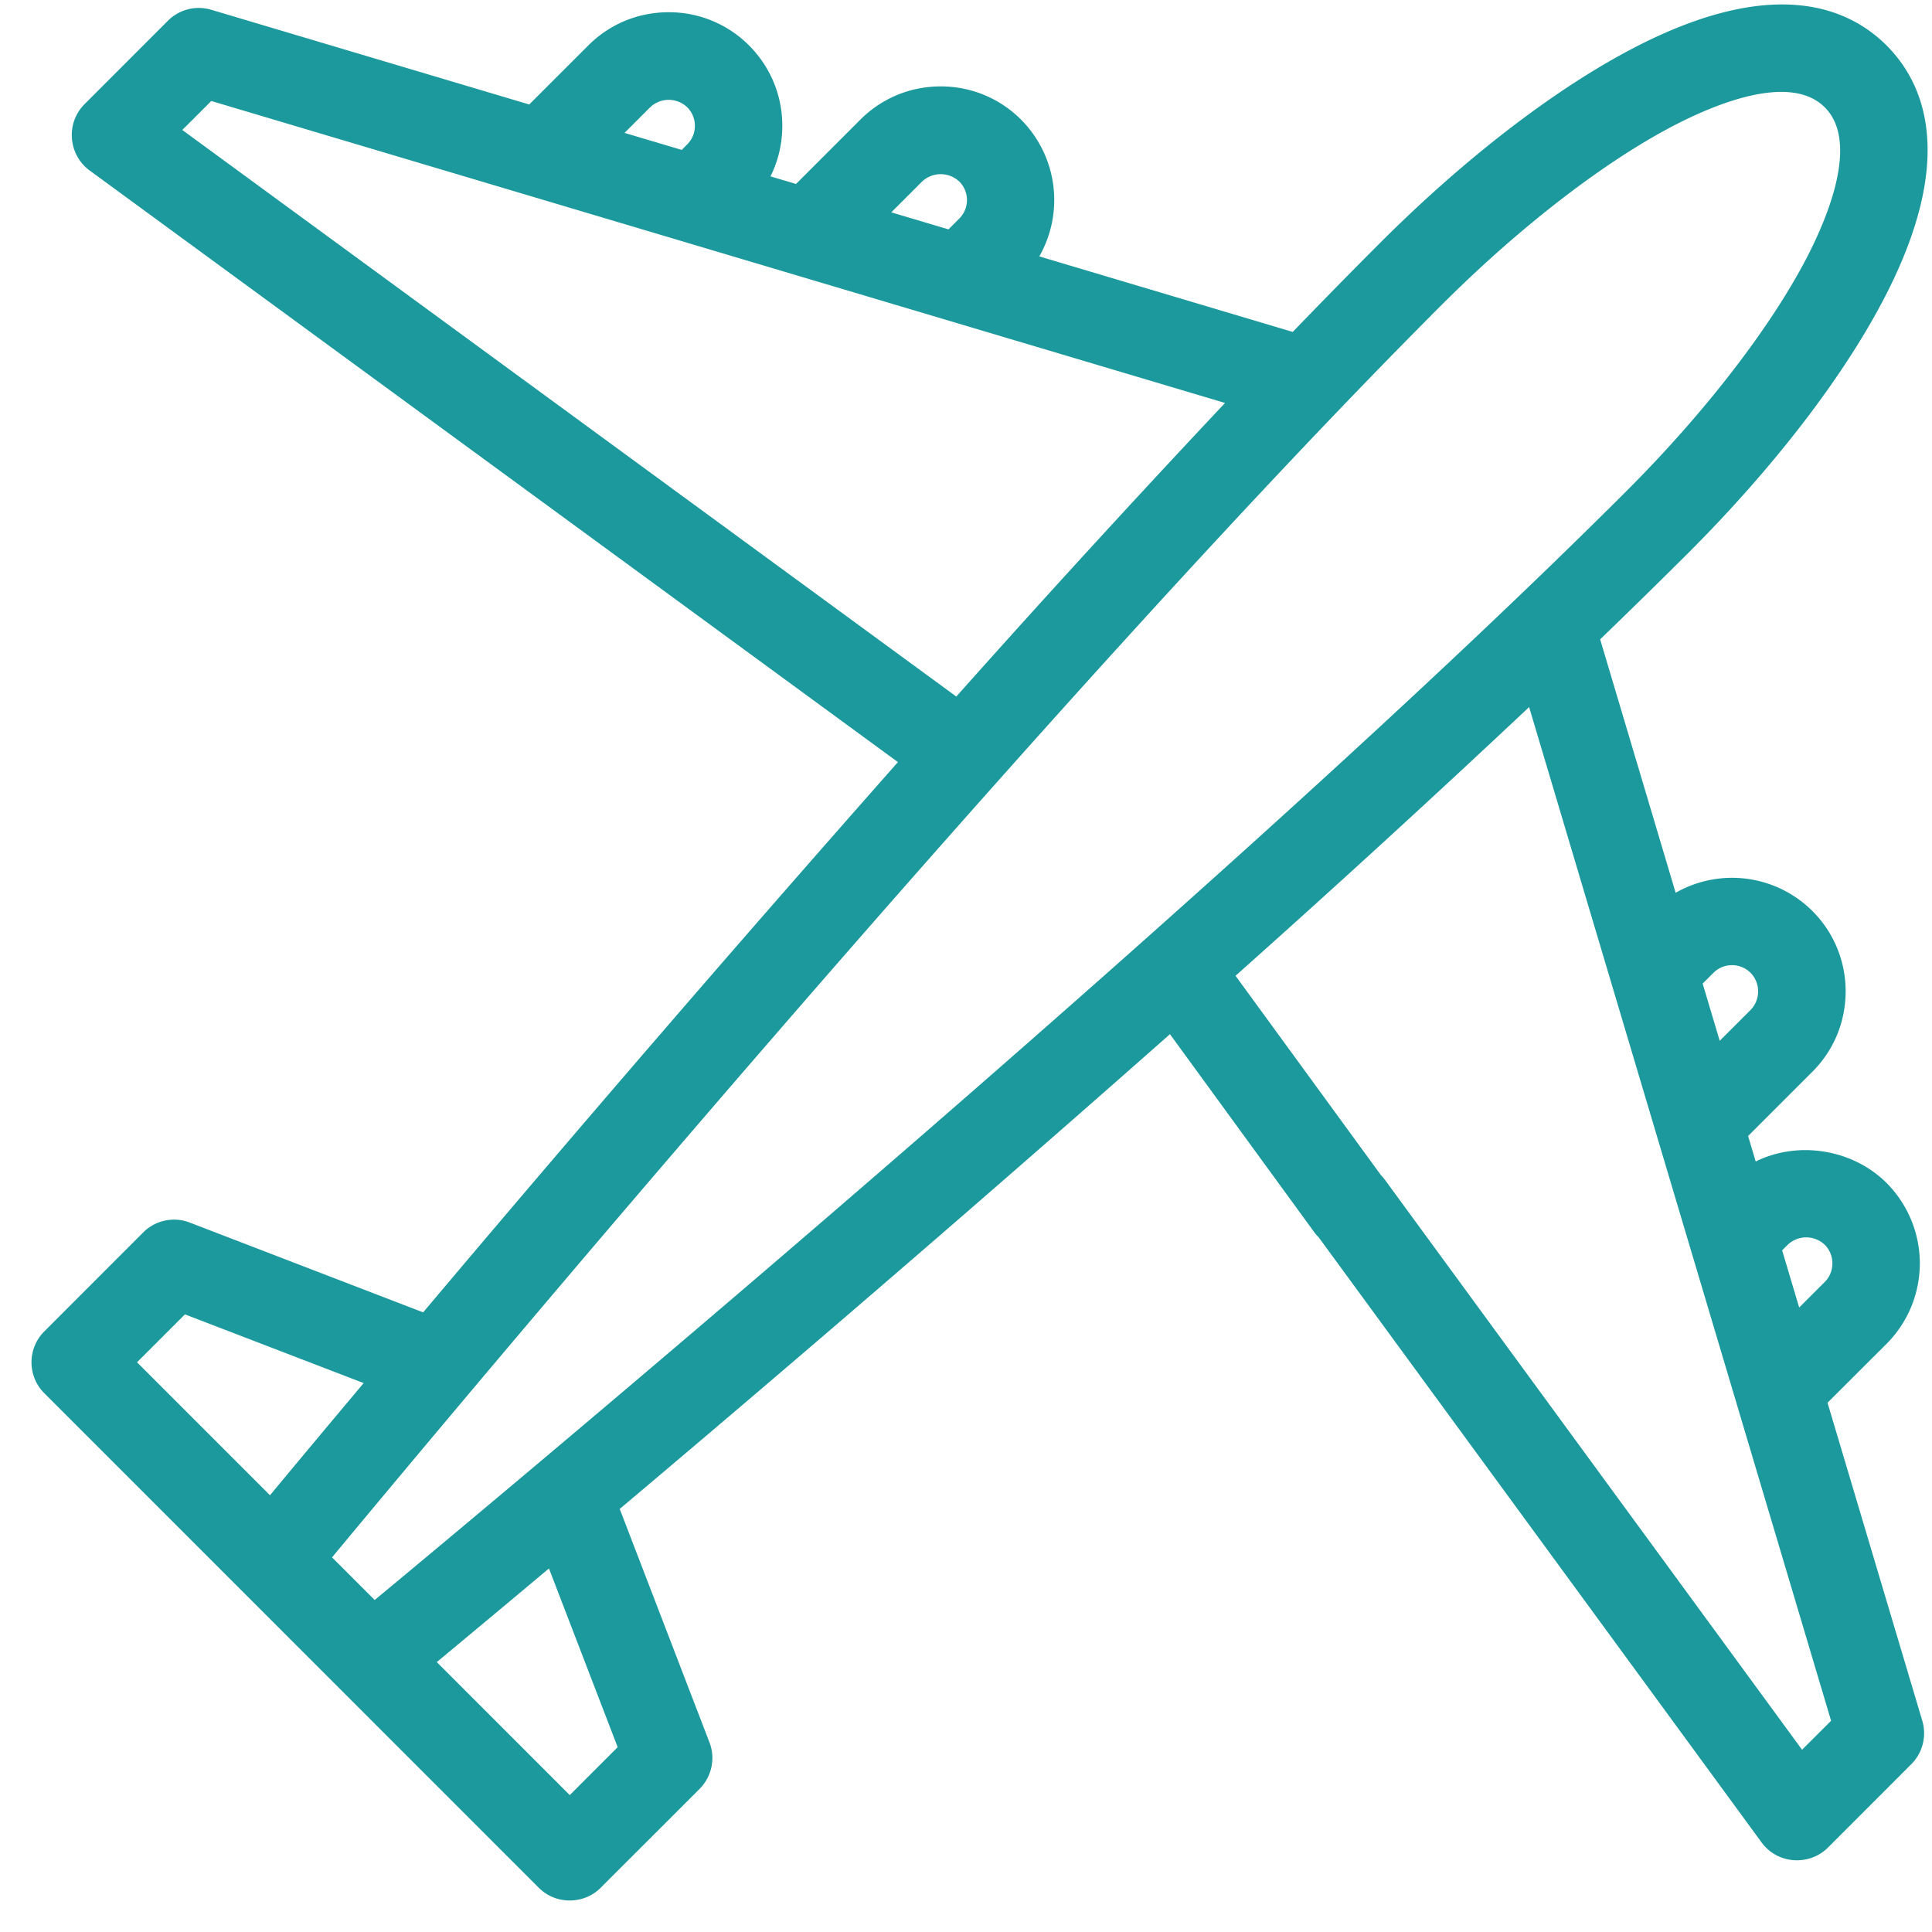 <svg xmlns="http://www.w3.org/2000/svg" width="51" height="51" viewBox="0 0 51 51"><g><g><g><path fill="#1c999d" d="M40.364 18.665zm7.972 26.759l-.766.765-11.008-15.04a1.112 1.112 0 0 0-.11-.13l-3.837-5.261a391.183 391.183 0 0 0 7.75-7.093zm-1.292-12.418l.146-.146a.71.71 0 0 1 .98 0c.13.131.2.305.2.49s-.07.36-.201.49l-.675.675zm-2.098-7.041l.285-.285c.27-.27.71-.269.98 0a.702.702 0 0 1 0 .98l-.815.814zM9.6 36.51a639.662 639.662 0 0 0-2.473 2.961l-3.51-3.51 1.265-1.265zm38.106-29.73c-.96 1.857-2.694 4.105-4.759 6.17C32.653 23.245 14.05 38.786 9.891 42.236l-1.126-1.125c3.445-4.152 18.96-22.73 29.286-33.057 2.064-2.064 4.312-3.798 6.17-4.758 1.086-.56 3.042-1.368 3.948-.463.904.903.097 2.86-.464 3.948zM4.812 3.431l.766-.765 26.76 7.971a387.319 387.319 0 0 0-7.094 7.75zm18.716 2.174l.814-.814a.718.718 0 0 1 .98 0 .69.69 0 0 1 0 .979l-.285.285zm-7.042-2.097l.675-.675h.001a.707.707 0 0 1 .98 0c.13.13.202.304.201.49a.683.683 0 0 1-.203.489l-.144.145zm-.181 42.613l-1.265 1.265-3.51-3.511c.682-.567 1.696-1.41 2.961-2.472zm31.937-9.092l1.56-1.557a3.006 3.006 0 0 0 0-4.243c-.898-.898-2.342-1.122-3.456-.568l-.2-.673 1.697-1.697c.565-.565.877-1.319.877-2.121a2.98 2.98 0 0 0-.877-2.121 3.004 3.004 0 0 0-3.61-.482l-1.993-6.69c.816-.788 1.599-1.555 2.34-2.294 2.258-2.26 4.097-4.655 5.175-6.743 1.882-3.642 1.063-5.622.046-6.64-1.018-1.017-2.996-1.836-6.64.047-2.09 1.08-4.484 2.918-6.742 5.177-.739.74-1.506 1.521-2.294 2.338l-6.69-1.994a3.007 3.007 0 0 0-.482-3.61 2.977 2.977 0 0 0-2.122-.877c-.802 0-1.555.312-2.121.878l-1.697 1.697-.674-.2c.205-.412.312-.866.312-1.334 0-.802-.312-1.555-.878-2.122A2.98 2.98 0 0 0 17.65.323c-.802 0-1.556.311-2.121.877L13.97 2.758 5.577.258a1.152 1.152 0 0 0-1.145.29L2.23 2.751a1.15 1.15 0 0 0-.331.905c.026.338.196.645.464.842l21.34 15.62A817.382 817.382 0 0 0 11.17 34.643l-6.16-2.37a1.152 1.152 0 0 0-1.231.261l-2.61 2.612c-.45.45-.45 1.182 0 1.631l13.054 13.056c.217.216.506.335.817.335.31 0 .6-.12.816-.335l2.611-2.61c.322-.323.425-.807.26-1.231l-2.368-6.16A817.106 817.106 0 0 0 30.884 27.3l3.81 5.228c.034.047.072.09.113.13l11.697 15.981c.197.27.504.439.842.465.342.024.668-.095.905-.33l2.203-2.204c.299-.3.41-.738.29-1.145z"/></g><g/></g></g></svg>